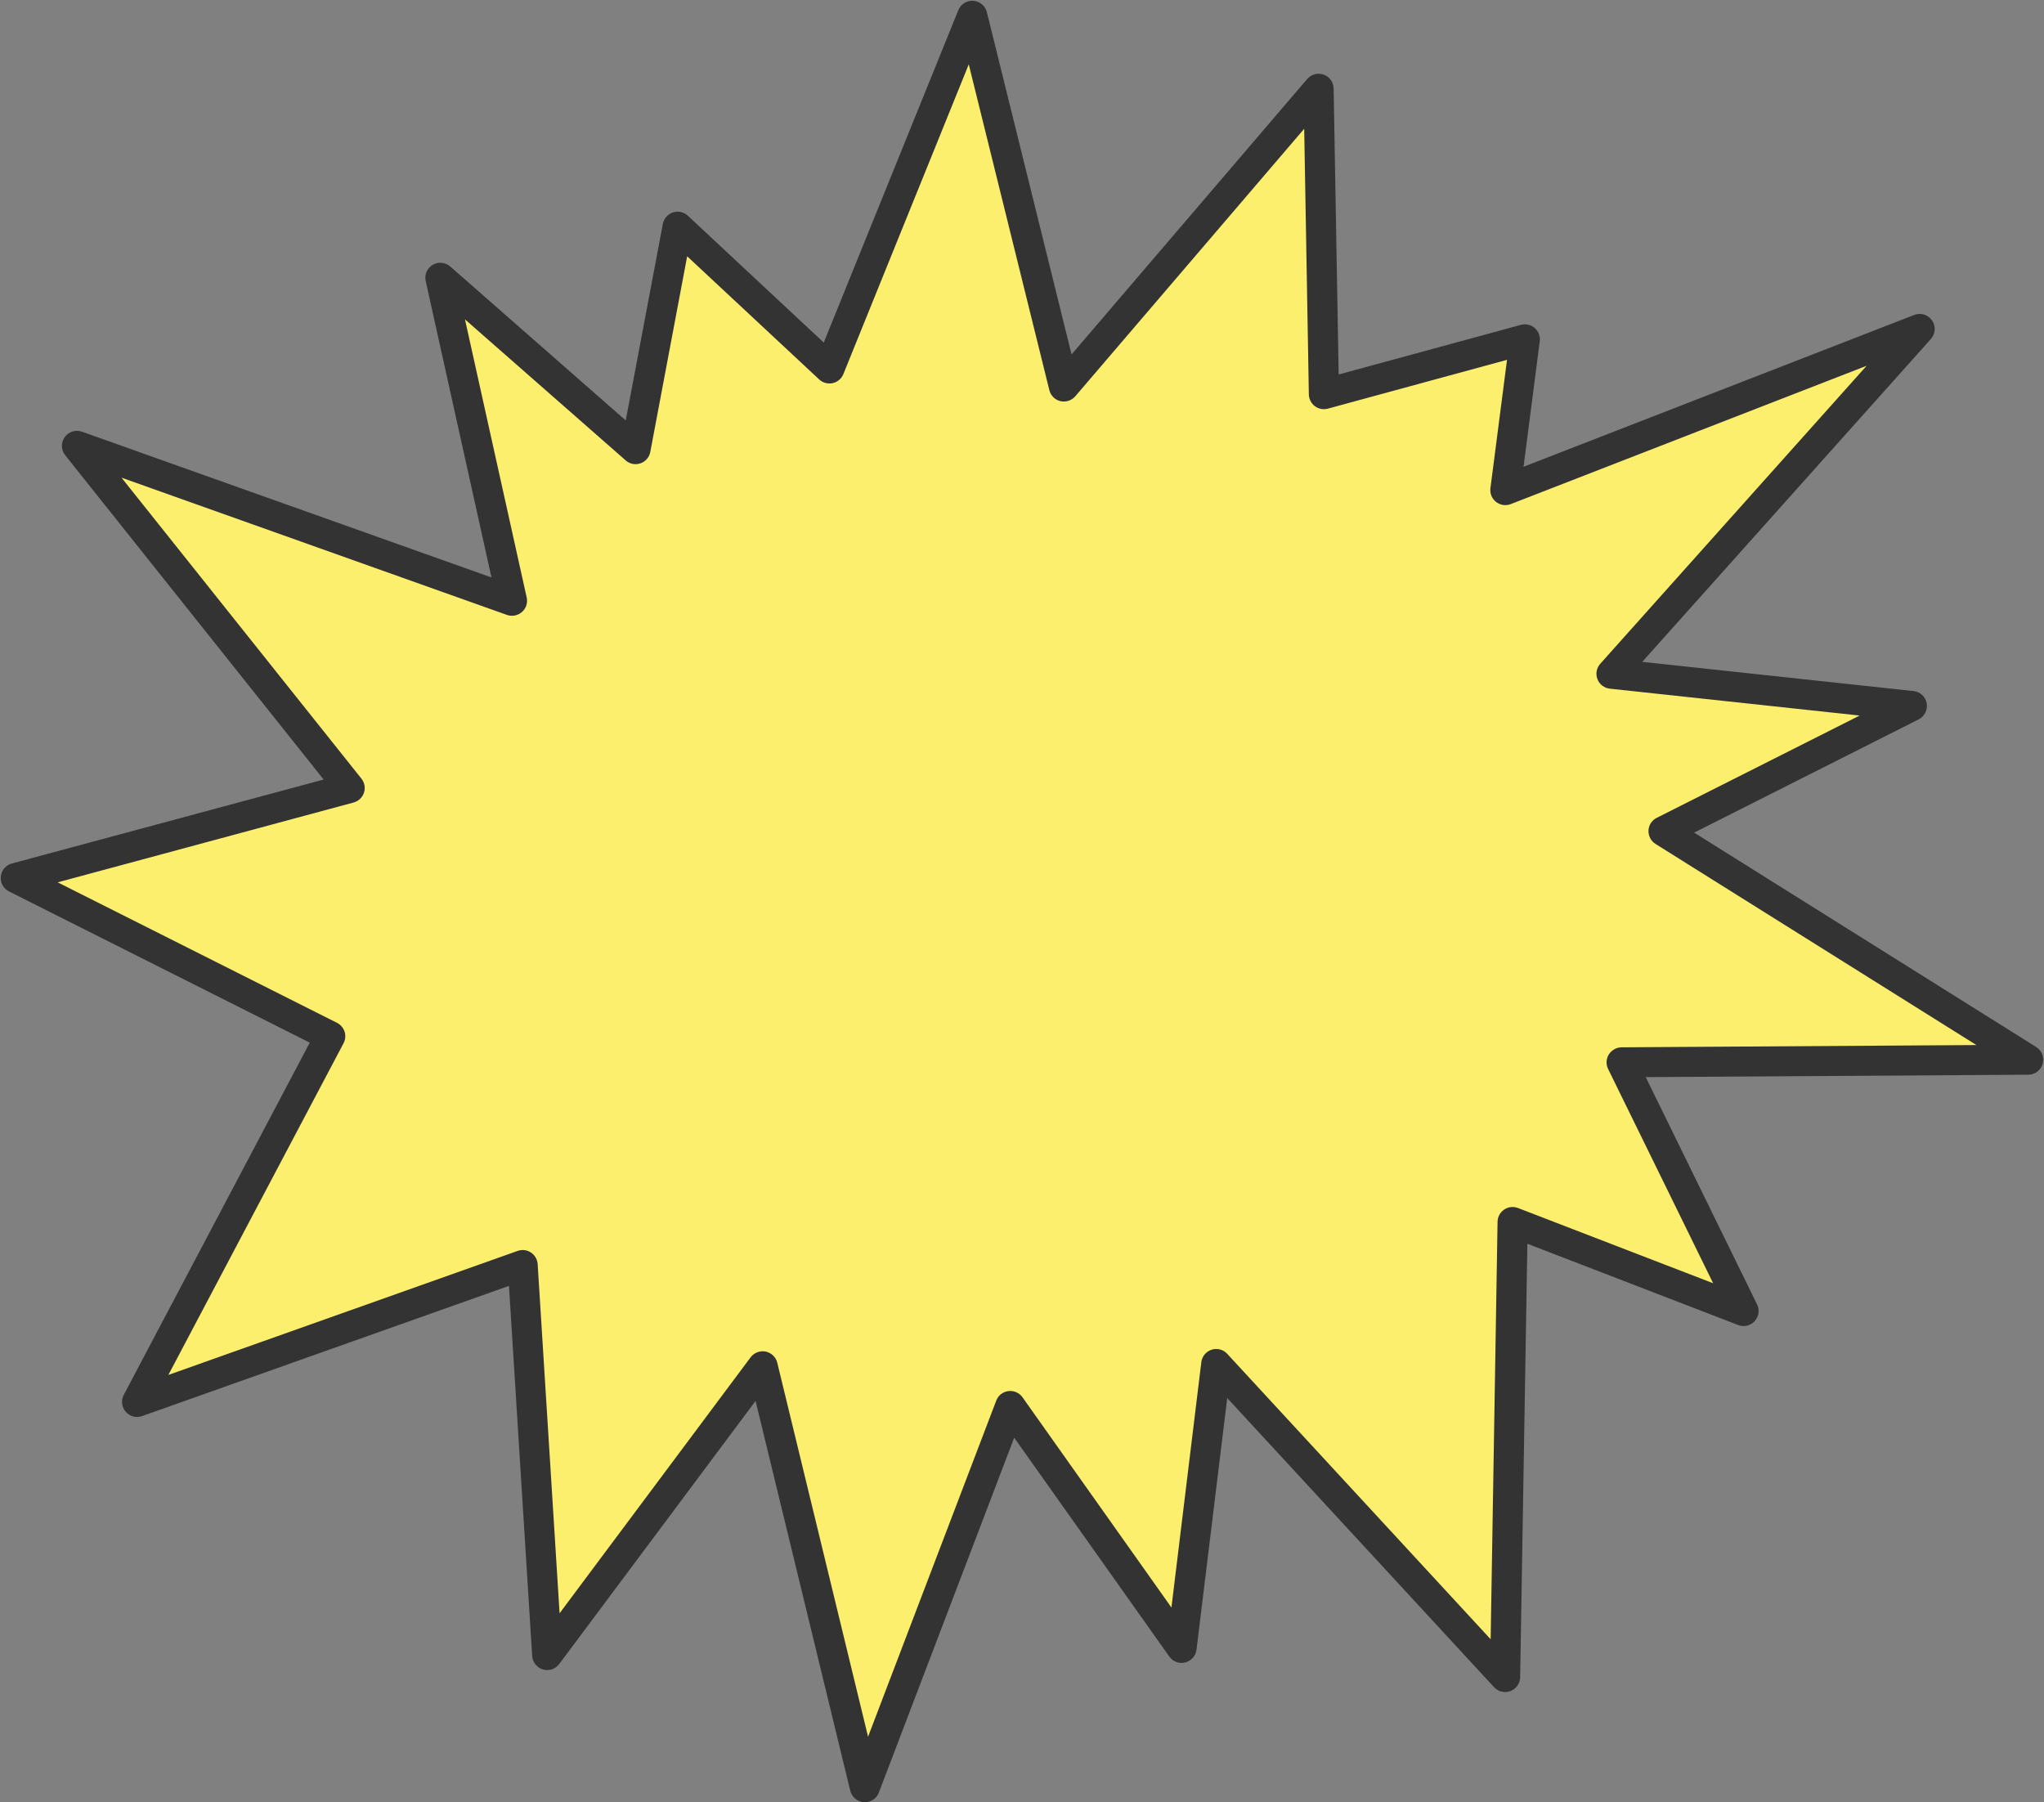 <?xml version="1.0" encoding="UTF-8" standalone="no"?><svg xmlns="http://www.w3.org/2000/svg" xmlns:xlink="http://www.w3.org/1999/xlink" fill="#333333" height="240" preserveAspectRatio="xMidYMid meet" version="1" viewBox="-0.1 -0.1 272.2 240.0" width="272.2" zoomAndPan="magnify"><rect x="-0.1" y="-0.1" width="272.2" height="240.0" fill="#808080" stroke="none"/><g><g id="change1_1"><path d="M134.44 187.13L115.08 237.9 101.47 181.85 72.77 220.31 69.51 168.37 18.15 186.6 43.88 137.89 2 116.83 46.46 104.84 10.14 59.28 68.08 79.9 58.53 36.9 84.53 59.71 90.13 30.09 110.36 48.97 129.37 2 141.59 51.35 175.5 11.73 176.21 52.38 202.96 45.08 200.37 65.15 255.54 43.7 214.51 89.61 254.51 93.91 221.45 110.59 270 141.02 215.86 141.36 232.1 174.49 201.35 162.63 200.34 223.22 161.87 181.53 157.26 219.34z" fill="#fcef6e"/></g><g id="change2_1"><path d="M115.08,239.9c-0.04,0-0.08,0-0.13,0c-0.87-0.06-1.61-0.67-1.82-1.52l-12.61-51.92L74.37,221.5 c-0.5,0.67-1.37,0.96-2.17,0.72c-0.8-0.24-1.37-0.96-1.43-1.79l-3.09-49.29l-48.86,17.34c-0.78,0.28-1.64,0.05-2.18-0.58 c-0.54-0.62-0.64-1.51-0.26-2.24l24.77-46.91L1.1,118.61c-0.74-0.37-1.18-1.16-1.09-1.99c0.08-0.83,0.67-1.51,1.47-1.73L43,103.71 L8.58,60.52c-0.56-0.7-0.58-1.68-0.06-2.41c0.52-0.73,1.46-1.02,2.3-0.72l54.53,19.41l-8.76-39.48c-0.19-0.84,0.19-1.71,0.93-2.15 c0.74-0.44,1.69-0.35,2.34,0.22l23.37,20.5l4.94-26.17c0.14-0.72,0.65-1.3,1.34-1.53c0.69-0.23,1.45-0.06,1.99,0.44l18.1,16.89 l17.92-44.27c0.33-0.8,1.13-1.31,2-1.24c0.86,0.06,1.59,0.67,1.8,1.51L142.6,47.1l31.38-36.68c0.54-0.63,1.41-0.86,2.2-0.58 s1.31,1.02,1.32,1.85l0.67,38.08l24.27-6.61c0.65-0.18,1.33-0.02,1.84,0.42c0.5,0.44,0.76,1.1,0.67,1.76l-2.16,16.72l52.03-20.22 c0.86-0.33,1.84-0.04,2.37,0.73c0.53,0.76,0.46,1.78-0.15,2.47l-38.44,43l36.13,3.89c0.88,0.09,1.6,0.76,1.75,1.63 s-0.28,1.74-1.07,2.14l-29.9,15.08l45.55,28.55c0.75,0.47,1.1,1.39,0.86,2.24s-1.02,1.45-1.91,1.45l-50.95,0.32l14.83,30.27 c0.36,0.74,0.23,1.62-0.32,2.23c-0.56,0.61-1.43,0.81-2.19,0.52l-28.08-10.83l-0.96,57.73c-0.01,0.82-0.52,1.54-1.29,1.84 c-0.76,0.29-1.63,0.09-2.18-0.51l-35.54-38.51l-4.09,33.51c-0.1,0.82-0.69,1.49-1.5,1.7c-0.8,0.2-1.64-0.11-2.12-0.78l-20.66-29.15 l-18.03,47.27C116.65,239.39,115.9,239.9,115.08,239.9z M101.47,179.85c0.13,0,0.27,0.01,0.4,0.04c0.76,0.16,1.36,0.74,1.54,1.49 l12.09,49.8l17.07-44.76c0.26-0.69,0.88-1.18,1.62-1.27c0.73-0.09,1.46,0.23,1.88,0.83l19.83,27.99l3.98-32.67 c0.09-0.77,0.63-1.42,1.37-1.66c0.74-0.24,1.56-0.03,2.08,0.55l35.08,38.01l0.92-55.6c0.01-0.65,0.34-1.26,0.88-1.62 c0.54-0.37,1.23-0.44,1.84-0.21l25.99,10.02l-13.99-28.54c-0.3-0.62-0.27-1.35,0.1-1.93s1-0.94,1.69-0.95l47.26-0.3l-42.73-26.78 c-0.61-0.38-0.97-1.07-0.94-1.79c0.03-0.72,0.45-1.37,1.1-1.69l27.02-13.62l-33.27-3.58c-0.75-0.08-1.38-0.57-1.65-1.27 c-0.27-0.7-0.12-1.49,0.38-2.05l35.47-39.68l-47.39,18.42c-0.66,0.26-1.4,0.15-1.96-0.29c-0.56-0.44-0.84-1.13-0.75-1.83 l2.21-17.09l-23.86,6.5c-0.6,0.16-1.23,0.04-1.73-0.33c-0.49-0.37-0.79-0.95-0.8-1.56l-0.62-35.38l-30.48,35.62 c-0.49,0.57-1.25,0.82-1.98,0.65c-0.73-0.17-1.3-0.74-1.48-1.47L128.91,8.47l-16.7,41.25c-0.25,0.61-0.78,1.06-1.42,1.2 c-0.64,0.14-1.32-0.04-1.8-0.49l-17.58-16.4L86.5,60.08c-0.13,0.71-0.63,1.29-1.31,1.52c-0.68,0.24-1.43,0.09-1.97-0.39 l-21.4-18.78l8.22,37.04c0.16,0.71-0.08,1.45-0.63,1.93c-0.55,0.48-1.31,0.63-2,0.39L16.08,63.51l31.95,40.08 c0.42,0.53,0.55,1.23,0.34,1.87c-0.21,0.64-0.73,1.13-1.38,1.31L7.58,117.4l37.2,18.71c0.48,0.24,0.84,0.67,1.01,1.18 c0.16,0.51,0.11,1.07-0.14,1.54L22.32,183l46.52-16.52c0.59-0.21,1.25-0.13,1.77,0.22c0.52,0.35,0.85,0.92,0.89,1.54l2.92,46.5 l25.44-34.09C100.25,180.14,100.84,179.85,101.47,179.85z" fill="inherit"/></g></g></svg>